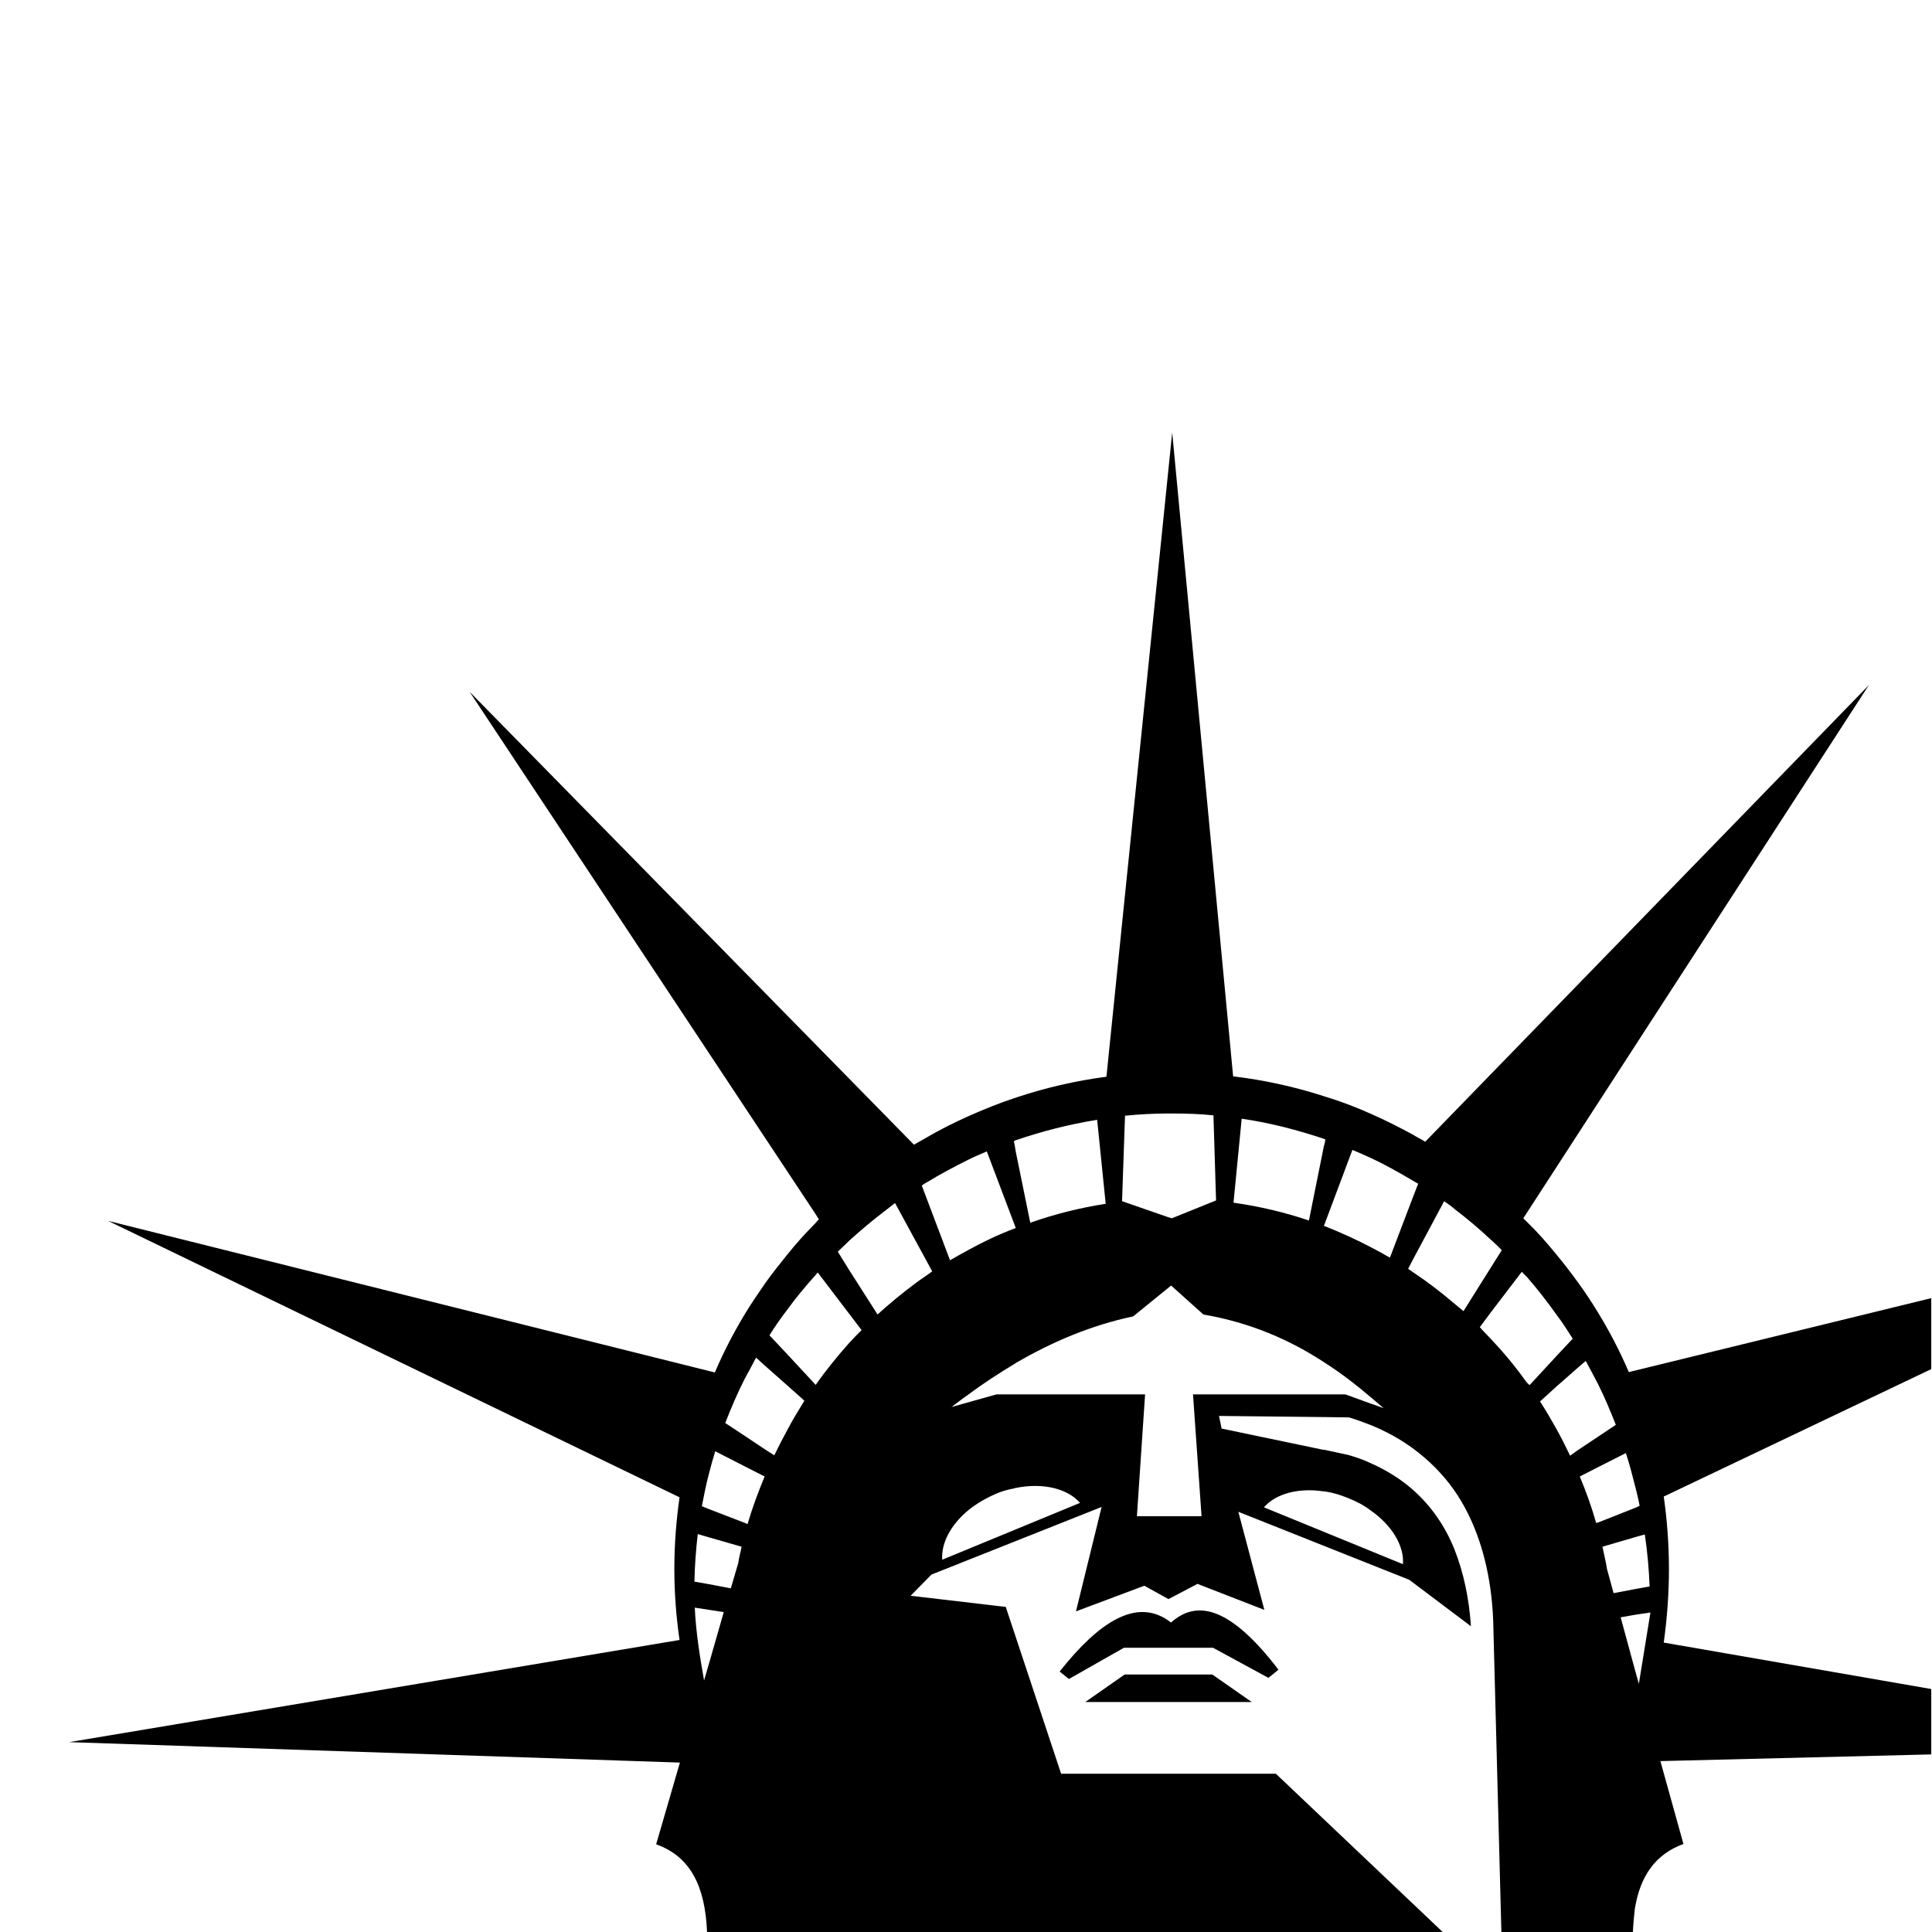 <svg version="1.1" id="Layer_2" xmlns="http://www.w3.org/2000/svg" xmlns:xlink="http://www.w3.org/1999/xlink" x="0px" y="0px" viewBox="0 0 520 520" style="enable-background:new 0 0 520 520;" xml:space="preserve">
<style type="text/css">
	.st0{fill:#FFFFFF;}
</style>
<g>
	<rect class="st0" width="520" height="520"/>
	<path class="st0" d="M520,349.4l-81.6,19.9c-2.4-5.6-5.2-11-8.4-16.2c-1.7-2.8-3.5-5.5-5.4-8.1c-1.9-2.6-3.8-5.1-5.9-7.6
		c-2.5-3.1-5.2-6.1-8.1-8.9c-0.2-0.2-0.4-0.4-0.6-0.6l93-143.5L383.6,307.3c-1.1-0.7-2.2-1.2-3.3-1.9c-3.7-2-7.4-3.9-11.3-5.6
		c-4-1.8-8.2-3.4-12.5-4.7c-0.1,0-0.2,0-0.3-0.1c-7.8-2.5-15.9-4.3-24.3-5.3l-16.4-173.3l-17.7,173.4c-8.4,1.1-16.5,3-24.3,5.6
		c-0.1,0.1-0.2,0.1-0.3,0.1c-4.3,1.4-8.4,3.1-12.5,4.9c-3.8,1.7-7.6,3.6-11.2,5.7c-1.2,0.7-2.3,1.3-3.5,2L126.4,186.2l93,140.4
		l1,1.6c-0.3,0.3-0.7,0.7-1,1.1c-2.7,2.7-5.2,5.5-7.6,8.5c-2.1,2.6-4.1,5.1-6,7.8c-1.8,2.6-3.7,5.4-5.4,8.2c-3,5-5.7,10.2-8,15.6
		l-1.6-0.4L29.1,328.6L182.9,403c-0.9,6.3-1.4,12.8-1.4,19.3c0,6.5,0.5,12.9,1.4,19.1L18.6,468.9l164.4,5.5l-6.4,22
		c9.3,3.3,13.2,11.4,13.7,23.6h249.3c0.1-2.2,0.3-4.2,0.5-6.1c1.4-8.9,5.5-14.8,13.1-17.6l-6.2-22.3l72.9-1.8v-17.6l-72-12.5
		c0.9-6.5,1.4-13.1,1.4-19.8c0-6.6-0.5-13.2-1.4-19.5l72-34.3V349.4z"/>
	<path d="M315.2,436.7c-0.3-0.2-0.5-0.3-0.7-0.5c-8.7-6.1-18.7,0.3-29.3,13.7l2.5,2l14.8-8.4h11.9h12.1l14.9,8.1l2.7-2.2
		C330.8,432,321.9,430.7,315.2,436.7z"/>
	<path d="M438.4,369.3c-2.4-5.6-5.2-11-8.4-16.2c-1.7-2.8-3.5-5.5-5.4-8.1c-1.9-2.6-3.8-5.1-5.9-7.6c-2.5-3.1-5.2-6.1-8.1-8.9
		c-0.2-0.2-0.4-0.4-0.6-0.6l93-143.5L383.6,307.3c-1.1-0.7-2.2-1.2-3.3-1.9c-3.7-2-7.4-3.9-11.3-5.6c-4-1.8-8.2-3.4-12.5-4.7
		c-0.1,0-0.2,0-0.3-0.1c-7.8-2.5-15.9-4.3-24.3-5.3l-16.4-173.3l-17.7,173.4c-8.4,1.1-16.5,3-24.3,5.6c-0.1,0.1-0.2,0.1-0.3,0.1
		c-4.3,1.4-8.4,3.1-12.5,4.9c-3.8,1.7-7.6,3.6-11.2,5.7c-1.2,0.7-2.3,1.3-3.5,2L126.4,186.2l93,140.4l1,1.6c-0.3,0.3-0.7,0.7-1,1.1
		c-2.7,2.7-5.2,5.5-7.6,8.5c-2.1,2.6-4.1,5.1-6,7.8c-1.8,2.6-3.7,5.4-5.4,8.2c-3,5-5.7,10.2-8,15.6l-1.6-0.4L29.1,328.6L182.9,403
		c-0.9,6.3-1.4,12.8-1.4,19.3c0,6.5,0.5,12.9,1.4,19.1L18.6,468.9l164.4,5.5l-6.4,22c9.3,3.3,13.2,11.4,13.7,23.6h198l-44.9-42.6
		h-57.8l-14.9-44.9l-25.6-3l5.6-5.7l45.8-18.2l-6.9,28.1l18.4-6.9l6.5,3.6l7.8-4.1l18,7l-7-26.4l46,18.3l16.6,12.5
		c-0.5-7.6-2-14.5-4.4-20.6c-2.5-6.3-6.3-11.8-11.3-16.2c-3.2-2.8-7-5.2-11.3-7.1c-1.9-0.9-3.9-1.6-6-2.2l-6.5-1.4h-0.3l-27.3-5.7
		l-0.7-3.4l27.9,0.3h0.3l6.8,0.1c2,0.6,3.9,1.3,5.7,2c4.2,1.7,8,3.8,11.3,6.2c4.4,3.2,8.2,7,11.3,11.4c5,7.2,8.2,16,9.7,26.2
		c0.4,2.9,0.7,5.9,0.8,9.1l2.2,83.6h35.4c0.1-2.2,0.3-4.2,0.5-6.1c1.4-8.9,5.5-14.8,13.1-17.6l-6.2-22.3l72.9-1.8v-17.6l-72-12.5
		c0.9-6.5,1.4-13.1,1.4-19.8c0-6.6-0.5-13.2-1.4-19.5l72-34.3v-19.1L438.4,369.3z M356.2,401.4c0.1,0,0.1,0,0.3,0
		c2,0.3,4.2,0.9,6.3,1.8c2.3,0.9,4.4,2,6.2,3.4c5.6,3.9,9,9.5,8.6,14.4l-37.4-15.3C343.4,402,349.5,400.4,356.2,401.4z M334.2,301.1
		c7.6,1.1,14.9,3,22.1,5.4c0.1,0.1,0.1,0.1,0.3,0.1c0,0,0.1,0,0.1,0.1l-0.1,0.8l-0.3,1.1l-4,19.9c-6.5-2.2-13.3-3.8-20.3-4.8
		L334.2,301.1z M302.8,300.3c3.9-0.4,7.8-0.6,11.7-0.6c0.3,0,0.6,0,0.9,0c3.8,0,7.5,0.1,11.2,0.5l0.7,22.9l-11.9,4.8l-1-0.3
		l-12.4-4.3L302.8,300.3z M273.1,307c0.1,0,0.2-0.1,0.3-0.1c7-2.4,14.4-4.3,21.9-5.5l2.3,22.6c-7,1.1-13.8,2.8-20.3,5.1l-3.9-19.1
		l-0.3-1.8l-0.2-0.9C273,307.1,273,307.1,273.1,307z M249.5,318.2c3.6-2.2,7.4-4.2,11.2-6.1c1.6-0.8,3.3-1.5,4.9-2.2l7.6,20.1
		l0.2,0.5c-0.1,0.1-0.1,0.1-0.2,0.1c-4.3,1.6-8.5,3.6-12.5,5.8c-1.6,0.9-3.3,1.8-5,2.8l-6.2-16.4l-1.4-3.7
		C248.5,318.8,248.9,318.5,249.5,318.2z M190.9,447.5l-1.4,4.8c-1.1-6.2-2.2-13-2.5-19.6l3.9,0.6l3.9,0.6L190.9,447.5z M198.7,420.7
		l-2,6.8l-5.8-1.1l-4-0.7c0.1-4.3,0.4-8.5,0.9-12.8l3.1,0.9l8.7,2.5C199.3,417.9,198.9,419.2,198.7,420.7z M201.2,410.2l-0.7-0.3
		l-9.6-3.7l-2-0.8c0.6-3.1,1.2-6.1,2-9.1c0.5-1.9,1-3.7,1.6-5.7l8,4.1l5.3,2.7C204.1,401.5,202.5,405.8,201.2,410.2z M211.9,384.9
		c-1.2,2.2-2.4,4.5-3.5,6.8l-2.5-1.6l-5.4-3.6l-5.3-3.5c1.6-4.1,3.3-8.1,5.3-12c1-1.8,2-3.7,3-5.6l2.3,2.1l6,5.3l4.7,4.2
		C214.9,379.6,213.3,382.2,211.9,384.9z M228.6,361.4c-3.2,3.6-6.3,7.4-9.1,11.4v-0.1l-7.6-8.2l-4.8-5.1c1.5-2.4,3.1-4.7,4.8-6.9
		c2.3-3.2,4.9-6.3,7.6-9.3c0.2-0.3,0.4-0.5,0.6-0.7l8.6,11.3l3.2,4.2C230.7,359.2,229.6,360.3,228.6,361.4z M249.5,343.2
		c-4,2.7-7.7,5.7-11.3,8.8c-0.7,0.6-1.3,1.2-2,1.8l-7.6-11.9l-3.1-5c1-1,2.1-2,3.1-3c3.1-2.8,6.3-5.5,9.6-8c0.9-0.7,1.8-1.4,2.7-2.1
		l8.6,15.8l1.4,2.6C250.4,342.6,249.9,342.9,249.5,343.2z M253.6,419.8c-0.3-4.5,2.3-9.4,7-13.3c2.2-1.8,4.8-3.3,7.6-4.5
		c1.6-0.7,3.2-1.1,4.8-1.4c0.1-0.1,0.2-0.1,0.3-0.1c7.3-1.5,14,0.1,17.4,4L253.6,419.8z M369,377.8l-6.9-2.5h-41l2.3,32.8H306
		l2.2-32.8h-40l-12.1,3.4c1.6-1.2,3-2.3,4.6-3.4c4-3,8.2-5.7,12.5-8.3c0.1-0.1,0.2-0.1,0.3-0.2c9.8-5.7,20.2-10.1,31.5-12.5l9.6-7.8
		l0.6-0.5l8.7,7.8c12.7,2.2,23.2,6.8,32.4,12.8c0.1,0.1,0.1,0.1,0.3,0.2c4.4,2.8,8.5,6,12.5,9.4c1.1,0.9,2.2,1.9,3.3,2.8L369,377.8z
		 M369,335.7c-4-2.1-8.2-4-12.5-5.7c-0.1,0-0.1,0-0.2,0l0.2-0.5l7.5-20c1.7,0.7,3.3,1.4,5,2.2c3.9,1.8,7.6,3.9,11.3,6.1
		c0.5,0.3,0.9,0.5,1.4,0.8l-1.4,3.6l-6.2,16.3C372.4,337.5,370.7,336.6,369,335.7z M391.6,351c-3.6-3.1-7.4-6-11.3-8.6
		c-0.5-0.3-0.8-0.6-1.3-0.9l1.3-2.5l8.4-15.7c1,0.7,2,1.4,2.9,2.2c3.3,2.5,6.6,5.3,9.7,8.2c1,0.9,2,1.8,2.9,2.8l-2.9,4.6l-7.4,11.8
		C393.1,352.2,392.3,351.6,391.6,351z M410.7,371.8c-2.9-4.1-6.1-7.9-9.5-11.5c-1-1.1-2-2-2.9-3.1l2.9-3.9l8.4-11
		c0.4,0.4,0.8,0.9,1.2,1.2c2.9,3.3,5.6,6.8,8.1,10.3c1.6,2.1,3,4.3,4.4,6.5l-4.4,4.7l-7.2,7.8C411.3,372.5,411,372.2,410.7,371.8z
		 M422.6,391.8c-1.2-2.5-2.4-4.9-3.8-7.4s-2.8-4.9-4.3-7.2l4.3-3.9l5.9-5.2l2.1-1.8c1.1,2,2.2,4.1,3.3,6.2c1.8,3.6,3.3,7.2,4.8,11
		l-4.8,3.2l-5.4,3.6L422.6,391.8z M444.2,434.1l-3.1,19.1l-0.9-3.2l-4-14.7l4-0.7l4-0.6C444.2,434,444.2,434,444.2,434.1z M444,427
		l-3.9,0.7l-5.8,1.1l-1.8-6.6c-0.3-2-0.8-3.9-1.2-5.9l8.9-2.6l2.5-0.7C443.4,417.6,443.8,422.3,444,427z M440.2,405.8l-10.1,4
		l-0.5,0.1c-1.2-4.3-2.7-8.4-4.4-12.5l4.9-2.5l7.5-3.8c1,3,1.8,6.2,2.6,9.3c0.4,1.6,0.8,3.2,1.1,4.9L440.2,405.8z"/>
	<polygon points="314.5,450.7 302.7,450.7 292.1,458.1 314.5,458.1 336.9,458.1 326.3,450.7 	"/>
</g>
</svg>
